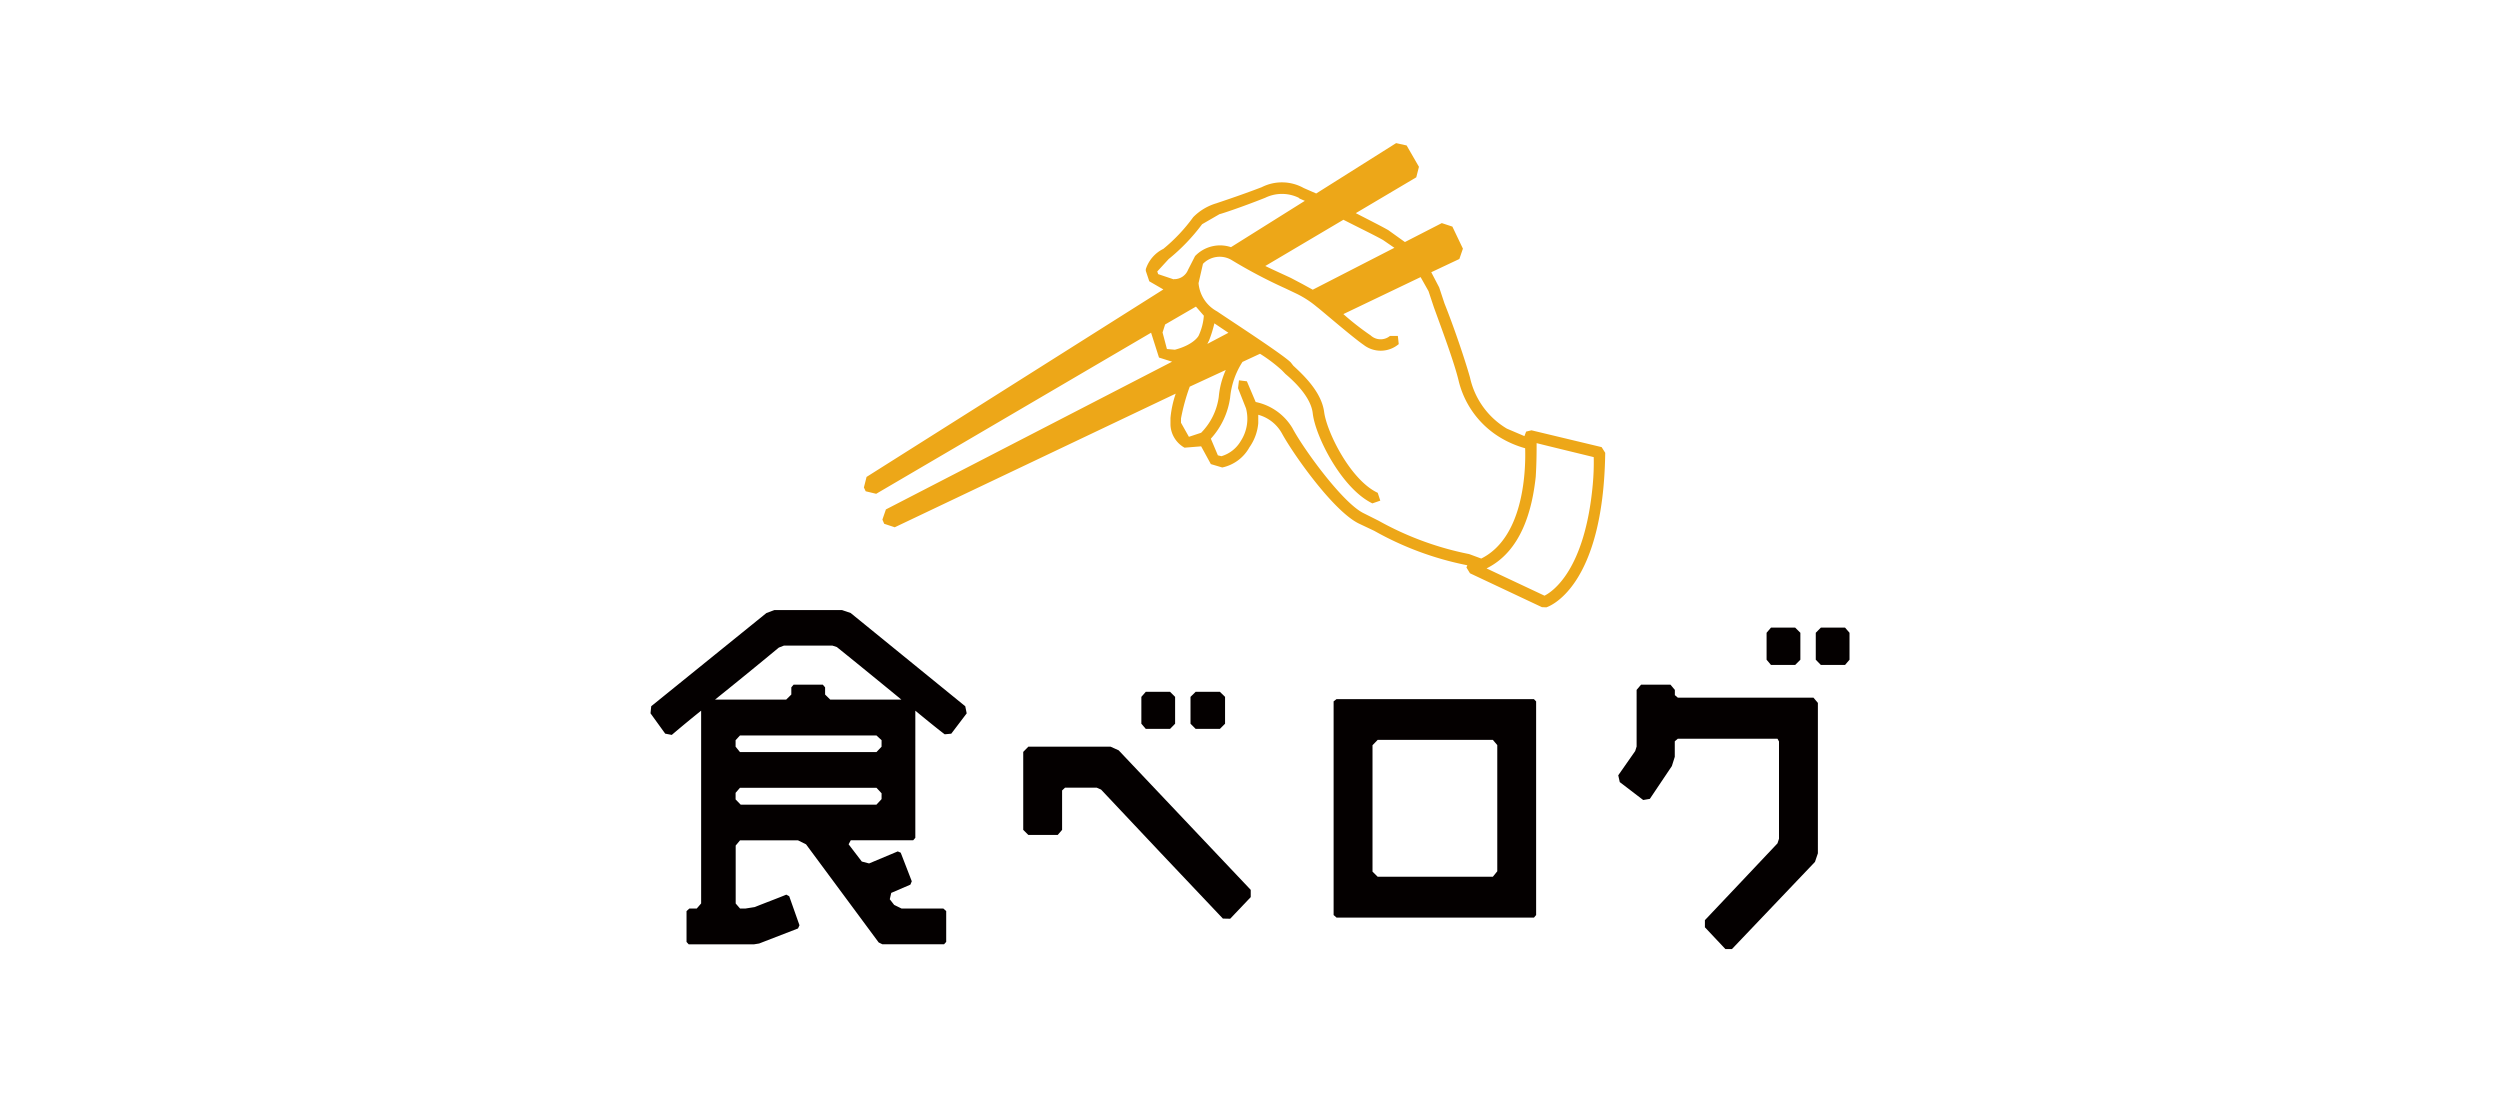 <svg id="レイヤー_1" data-name="レイヤー 1" xmlns="http://www.w3.org/2000/svg" viewBox="0 0 221.355 98.709"><defs><style>.cls-2{fill:#040000}</style></defs><path d="M142.126 40.089l-.314-.5L135.6 38.1l-.473.115-.15.4-1.556-.663a7.018 7.018 0 01-3.265-4.531c-.473-1.677-1.483-4.626-2.256-6.545l-.473-1.43-.7-1.342 2.488-1.174.314-.914-.933-1.953-.936-.309-3.266 1.677-1.478-1.059c-.7-.395-1.788-.939-2.871-1.5L125.4 15.7l.236-.931-1.091-1.89-.929-.206-7.076 4.46-1.1-.481a3.961 3.961 0 00-3.725-.078c-2.106.807-3.966 1.4-3.966 1.412a4.773 4.773 0 00-2.1 1.244 15.1 15.1 0 01-2.643 2.805 3.042 3.042 0 00-1.555 1.8v.149l.309.922 1.246.721-26.279 16.6-.236.935.158.337.929.223 24.341-14.264.7 2.2 1.161.367-25.341 13.081-.31.9.159.371.933.309L104.1 34.854a9.205 9.205 0 00-.464 2.158v.6a2.424 2.424 0 001.246 2.027l1.47-.12.859 1.573 1.01.3a3.606 3.606 0 002.406-1.787 4.367 4.367 0 00.782-2.13v-.749a3.427 3.427 0 012.1 1.656c1.01 1.853 4.593 6.932 6.841 7.99l1.331.63a27.68 27.68 0 008.16 3.032l.078.016-.078.194.314.515 6.368 3 .395.016c.155-.053 5.049-1.643 5.212-13.691m-19.679-18.836l1.01.693-7.228 3.71-.936-.514-1.01-.532c-.623-.292-1.482-.675-2.256-1.054l6.918-4.094c1.323.679 2.728 1.355 3.502 1.791zm-19.985 2.789l1.01-1.1a17.106 17.106 0 002.961-3.085l1.547-.894c.085 0 1.946-.613 4.047-1.45a3.394 3.394 0 012.956 0l.074.07.472.206-6.539 4.1a3.062 3.062 0 00-3.181.79l-.623 1.22a1.312 1.312 0 01-1.245.823v.017l-.074-.017-1.323-.444zm.856 6.866l-.387-1.466.228-.708 2.728-1.582.7.807a5.079 5.079 0 01-.464 1.775s-.4.791-2.1 1.236zm3.729-.753a10.8 10.8 0 00.473-1.52l1.242.836-1.865.984zm-.7 8.168l-1.083.358-.7-1.244v-.383a17.681 17.681 0 01.774-2.814l3.193-1.478a7.386 7.386 0 00-.623 2.385 5.6 5.6 0 01-1.561 3.176zm23.8 10.767l-.086-.029a27.367 27.367 0 01-8-2.949l-1.323-.664c-1.869-.906-5.367-5.754-6.3-7.525a4.947 4.947 0 00-3.262-2.323l-.778-1.833-.7-.087-.086.693.709 1.791a3.619 3.619 0 01-.472 2.9 2.95 2.95 0 01-1.706 1.334l-.314-.077-.623-1.475a6.765 6.765 0 001.71-3.654 7.022 7.022 0 011.092-3.143l1.551-.721a13.605 13.605 0 011.942 1.467l.31.321c.786.663 2.255 2.044 2.418 3.481.228 2.043 2.566 6.668 5.281 7.978l.7-.243-.228-.692c-2.415-1.129-4.512-5.383-4.744-7.158-.236-1.792-1.869-3.3-2.728-4.095l-.228-.292c-.7-.705-5.208-3.625-6.531-4.523a3.138 3.138 0 01-1.633-2.5l.391-1.706a2.066 2.066 0 012.48-.37 44.734 44.734 0 004.821 2.545l1.013.482a8.781 8.781 0 011.792 1.174c.151.086 3.111 2.653 4.121 3.345a2.47 2.47 0 003.107-.07l-.078-.721h-.7a1.3 1.3 0 01-1.71-.05 23.943 23.943 0 01-2.415-1.886l6.84-3.275.7 1.244.472 1.421c.7 1.928 1.784 4.832 2.179 6.447a8.089 8.089 0 003.8 5.152 8.906 8.906 0 002.105.89c.073 2.352-.236 7.946-3.888 9.766zm6.6 3.658c-.309-.149-3.726-1.751-5.13-2.415 3.11-1.536 4.047-5.239 4.356-8.11.078-1.252.078-2.3.078-2.982.932.239 4.507 1.1 5.057 1.24a21.877 21.877 0 01-.086 2.434c-.696 7.596-3.571 9.478-4.271 9.833z" fill="#eda718"/><path class="cls-2" d="M75.328 54.279l-.782-.265h-5.975l-.711.265-10.2 8.252-.062.628 1.3 1.8.582.111a115.3 115.3 0 012.6-2.147v17.07l-.388.449h-.653l-.252.229V83.4l.191.212h5.784l.453-.072 3.443-1.332.129-.284-.908-2.571-.259-.14c-.52.223-2.082.811-2.793 1.1l-.844.133h-.456l-.388-.449v-5.132l.388-.463h5.123l.718.356 6.432 8.689.33.162h5.458l.19-.212v-2.726l-.255-.229h-3.7l-.653-.32-.388-.5.129-.563 1.694-.729.126-.3-.979-2.53-.262-.115-2.539 1.066-.646-.169-1.167-1.525.19-.356h5.526l.191-.219V62.926c1.1.908 2.082 1.7 2.6 2.09l.582-.054 1.365-1.8-.126-.628-10.14-8.252m2.729 16.475l-.452.488H65.58l-.449-.463V70.2l.388-.449h12.086l.452.489zm0-4.643l-.452.477H65.519l-.388-.477v-.575l.388-.42h12.086l.452.42zm1.5-4.169h-6.044l-.455-.449v-.636l-.2-.236h-2.591l-.2.236v.636l-.456.449h-6.3a482.257 482.257 0 005.651-4.607l.453-.176H73.7l.395.129c.779.622 3.375 2.729 5.716 4.654z"/><path class="cls-2" d="M101.45 64.538h2.147l.449-.459v-2.377l-.449-.449h-2.147l-.392.449v2.377l.392.459"/><path class="cls-2" d="M105.866 64.538h2.144l.459-.459v-2.377l-.459-.449h-2.144l-.456.449v2.377l.456.459"/><path class="cls-2" d="M156.805 58.875h2.144l.459-.463v-2.384l-.459-.456h-2.144l-.388.456v2.384l.388.463"/><path class="cls-2" d="M163.365 55.572h-2.143l-.45.456v2.384l.45.463h2.143l.395-.463v-2.384l-.395-.456"/><path class="cls-2" d="M135.822 61.9H118.34l-.259.2v18.92l.259.226h17.482l.19-.226V62.107l-.19-.2m-3.25 15.239l-.391.481h-10.2l-.456-.449V65.985l.456-.474h10.2l.391.46z"/><path class="cls-2" d="M160.575 61.773h-12.017l-.263-.226v-.463l-.391-.463h-2.6l-.395.463V66.1l-.126.4-1.5 2.147.133.6 2.076 1.587.588-.1 1.95-2.905.258-.818v-1.374l.263-.226h8.832l.133.24v8.611l-.133.409c-1.1 1.149-5.26 5.591-6.427 6.8v.632l1.813 1.927h.582l7.35-7.716.258-.762V62.236l-.391-.463"/><path class="cls-2" d="M99.048 66.434l-.719-.323h-7.277l-.453.463v6.905l.453.449h2.6l.388-.449v-3.49l.262-.248h2.8l.388.169c1.364 1.472 9.1 9.648 10.786 11.423l.646.014 1.82-1.914v-.643L99.048 66.434"/><path fill="none" d="M0 0h221.355v98.709H0z"/></svg>
